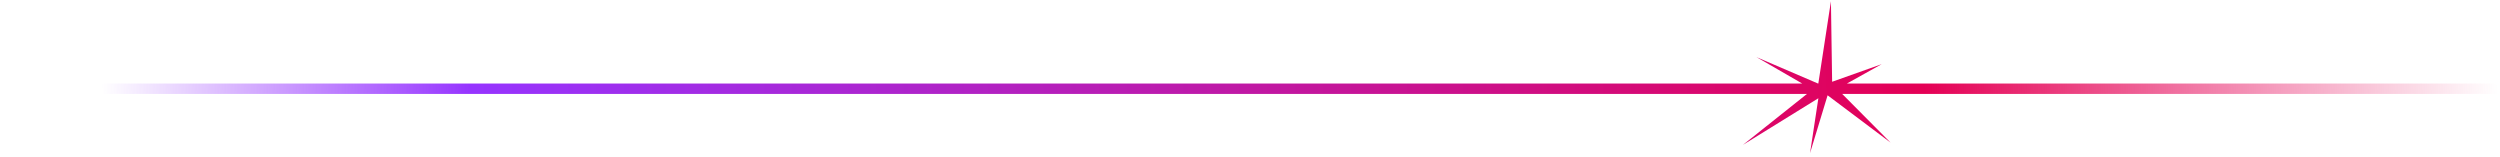 <?xml version="1.0" encoding="UTF-8"?> <svg xmlns="http://www.w3.org/2000/svg" width="479" height="30" viewBox="0 0 479 30" fill="none"> <path fill-rule="evenodd" clip-rule="evenodd" d="M362.229 27.321L350.168 18.259L346.802 29.334L348.4 18.822L333.939 27.765L346.213 18H0V16H345.299L336.534 10.941L348.325 16H348.391L350.806 0.234L351.036 15.666L360.534 12.29L353.876 16H479V18H352.967L362.229 27.321Z" fill="url(#paint0_linear_111_93)"></path> <defs> <linearGradient id="paint0_linear_111_93" x1="20" y1="29" x2="486.682" y2="9.466" gradientUnits="userSpaceOnUse"> <stop stop-color="#9634FF" stop-opacity="0"></stop> <stop offset="0.151" stop-color="#9634FF"></stop> <stop offset="0.747" stop-color="#E40055"></stop> <stop offset="0.982" stop-color="#E40055" stop-opacity="0"></stop> </linearGradient> </defs> </svg> 
